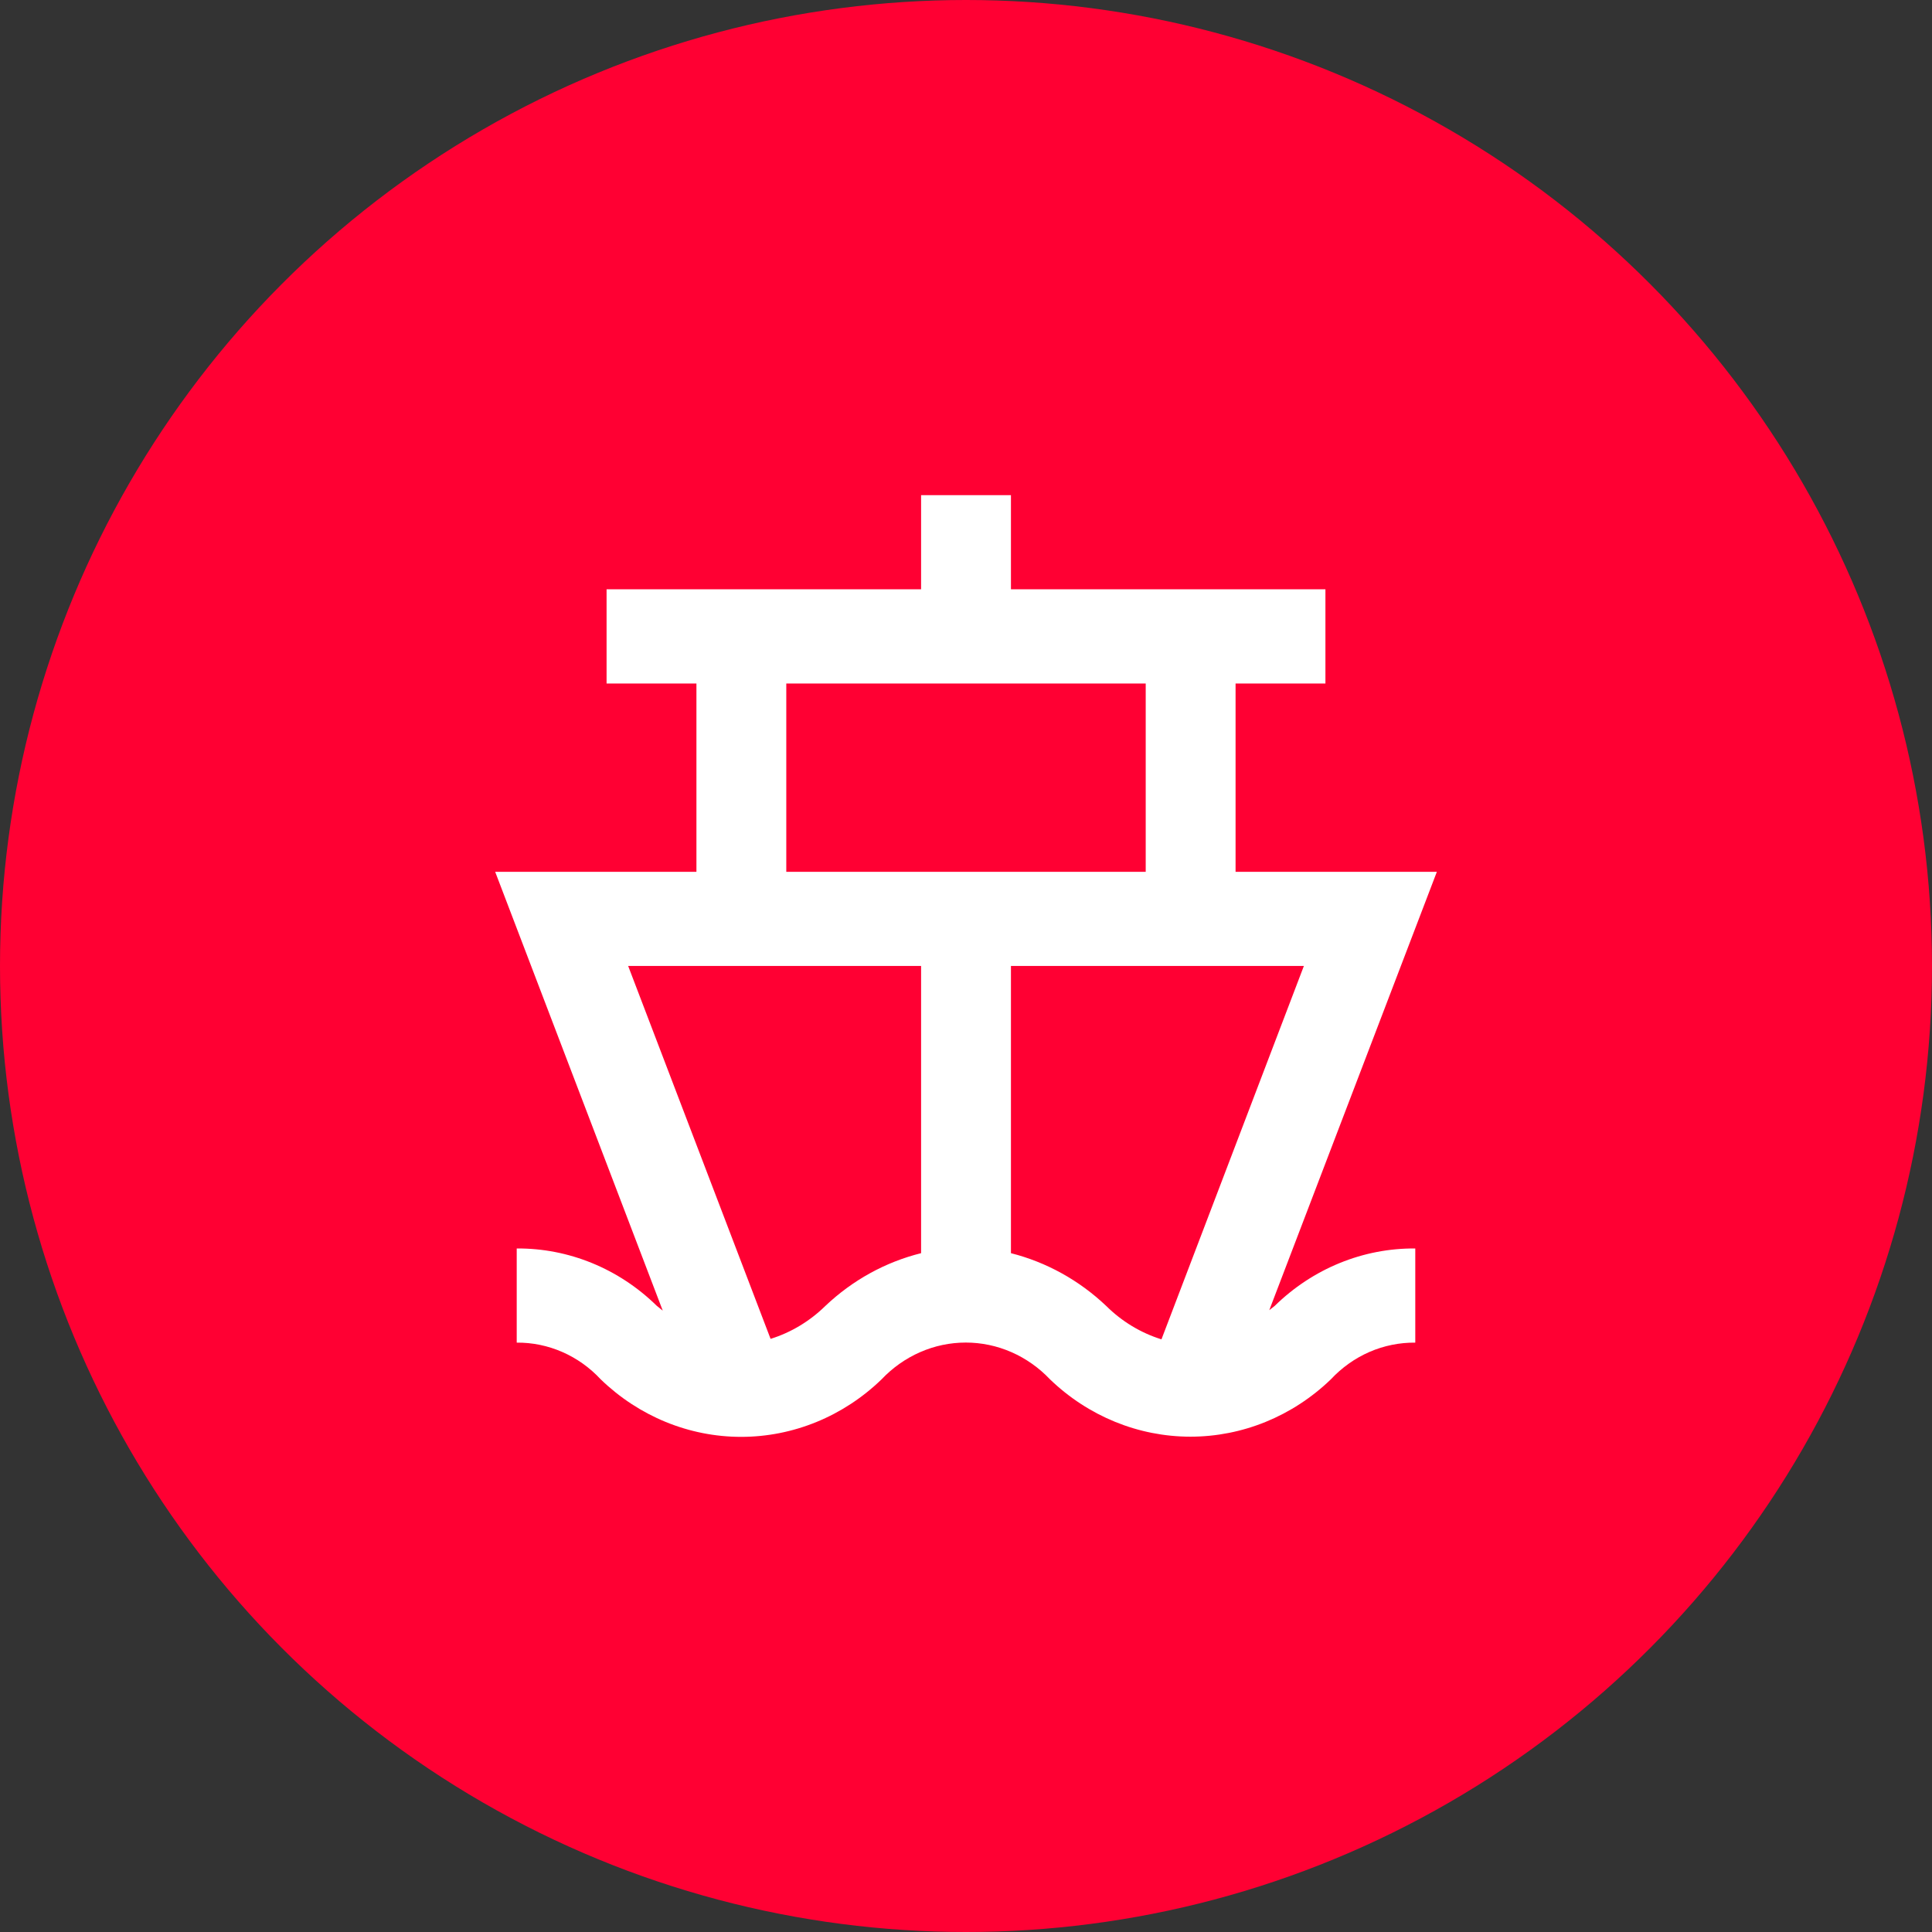 <?xml version="1.0" encoding="UTF-8"?> <svg xmlns="http://www.w3.org/2000/svg" width="53" height="53" viewBox="0 0 53 53" fill="none"><rect x="0" y="0" width="53" height="53" fill="#333333" stroke="none"/><circle cx="26.5" cy="26.5" r="26.5" fill="#FF0033"></circle><path d="M33.895 23.916V18.75H36.36V16.166H27.733V13.583H25.268V16.166H16.64V18.75H19.105V23.916H13.584L18.181 35.954L18.02 35.825C16.979 34.803 15.602 34.239 14.175 34.249V36.832C14.604 36.828 15.03 36.916 15.426 37.089C15.822 37.262 16.18 37.517 16.48 37.84C17.529 38.854 18.904 39.417 20.331 39.417C21.759 39.417 23.134 38.854 24.183 37.84C24.486 37.52 24.846 37.266 25.242 37.093C25.639 36.919 26.064 36.83 26.494 36.83C26.924 36.83 27.349 36.919 27.746 37.093C28.142 37.266 28.502 37.52 28.805 37.84C29.856 38.851 31.23 39.412 32.657 39.412C34.083 39.412 35.458 38.851 36.508 37.84C36.809 37.517 37.17 37.261 37.568 37.087C37.967 36.914 38.394 36.828 38.825 36.832V34.249C37.394 34.237 36.013 34.801 34.968 35.825L34.82 35.941L39.417 23.916H33.895ZM21.57 18.75H31.43V23.916H21.57V18.75ZM22.642 35.825C22.215 36.244 21.7 36.554 21.139 36.729L17.232 26.499H25.268V34.378C24.29 34.621 23.387 35.119 22.642 35.825ZM27.733 34.378V26.499H35.769L31.862 36.742C31.295 36.565 30.775 36.251 30.346 35.825C29.604 35.121 28.705 34.624 27.733 34.378Z" fill="white"></path></svg> 